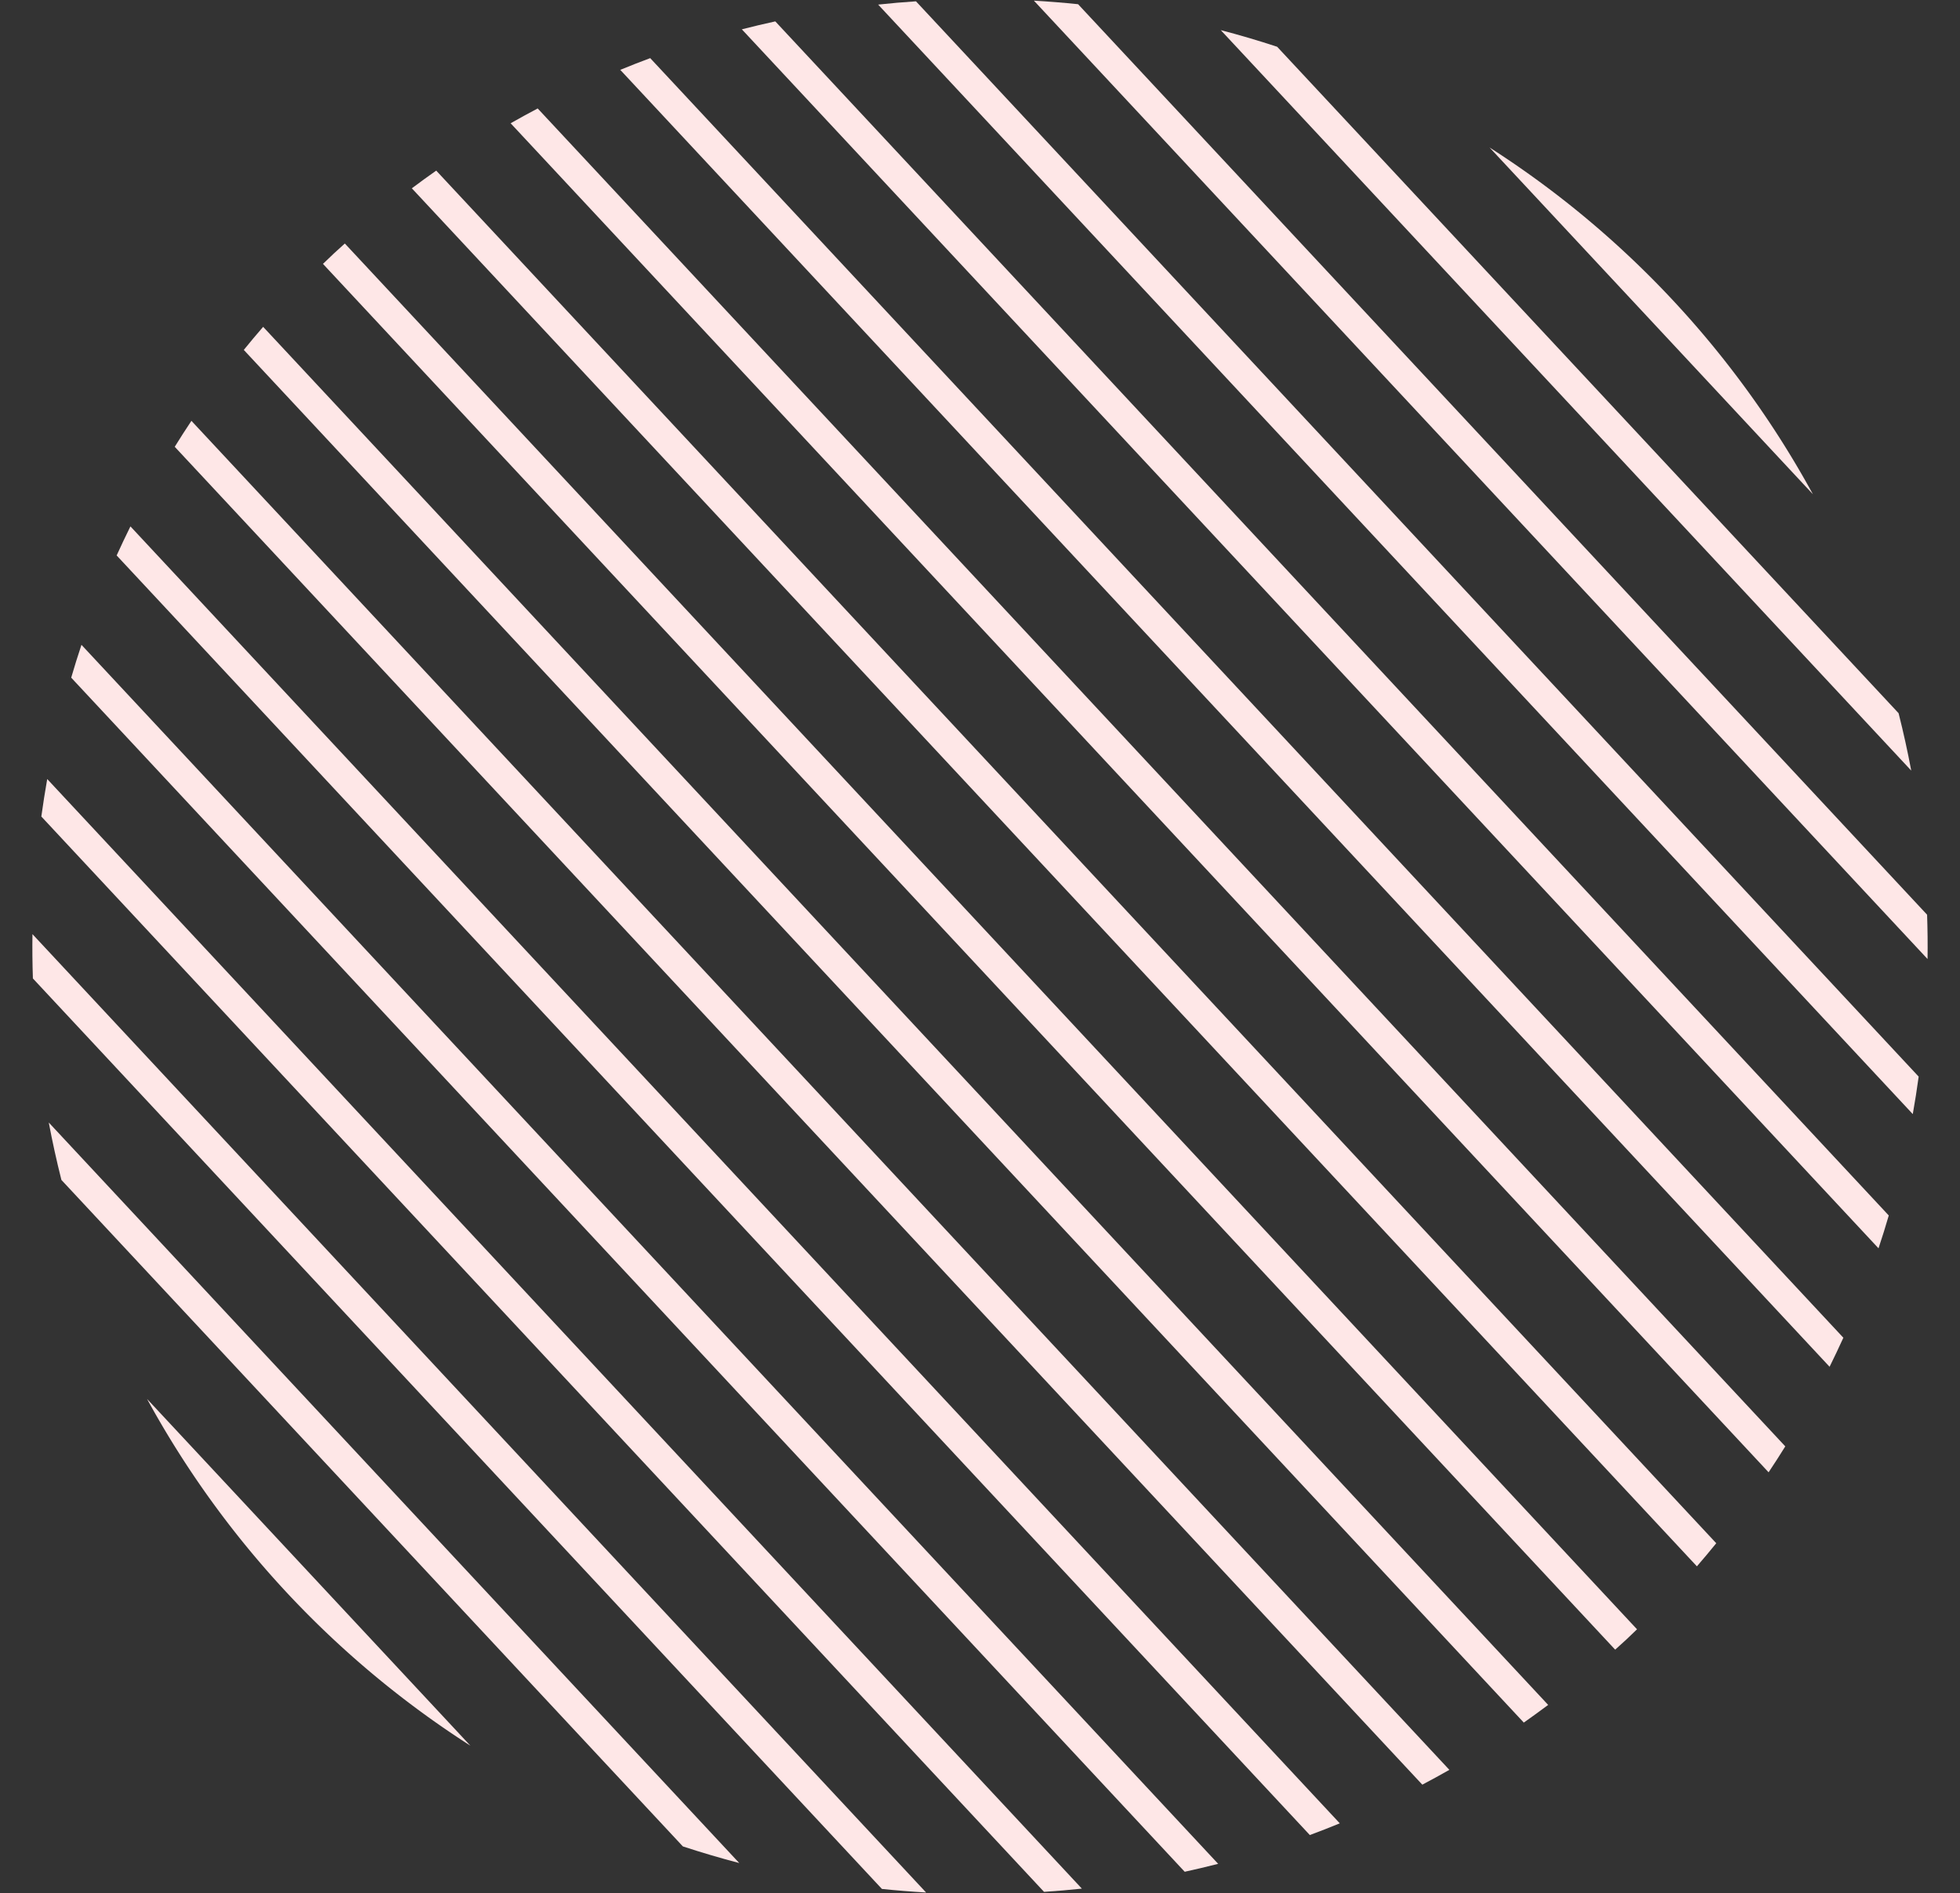 <svg xmlns="http://www.w3.org/2000/svg" width="279.918" height="270.427" viewBox="0 0 279.918 270.427"><rect x="0" y="0" width="279.918" height="270.427" fill="#333333" stroke="none"/><g id="Line_-_Icon" data-name="Line - Icon" transform="matrix(-0.035, 0.999, -0.999, -0.035, 341.194, -322.883)"><path id="Path_10" data-name="Path 10" d="M534.672,64.4q-1.681-1.356-3.394-2.648L341.657,251.387c.863,1.141,1.742,2.273,2.648,3.392Z" transform="translate(15.288 15.282)" fill="#fee7e7"></path><path id="Path_11" data-name="Path 11" d="M501.249,52.957c-1.573-.466-3.154-.9-4.74-1.3L331.551,216.615c.407,1.584.836,3.166,1.3,4.738Z" transform="translate(2.386 2.385)" fill="#fee7e7"></path><path id="Path_12" data-name="Path 12" d="M526.149,59.891q-1.878-1.161-3.787-2.253L337.534,242.468q1.093,1.905,2.251,3.789Z" transform="translate(10.025 10.024)" fill="#fee7e7"></path><path id="Path_13" data-name="Path 13" d="M515.119,56.056q-2.1-.945-4.216-1.821L334.13,231q.874,2.12,1.824,4.216Z" transform="translate(5.679 5.679)" fill="#fee7e7"></path><path id="Path_14" data-name="Path 14" d="M483.914,50.739q-2.691-.382-5.382-.653L329.984,198.635q.269,2.691.657,5.382Z" transform="translate(0.383 0.381)" fill="#fee7e7"></path><path id="Path_15" data-name="Path 15" d="M539.4,68.025c-.506-.506-1.017-1-1.53-1.491L346.429,257.971c.5.509.988,1.024,1.491,1.528s1.021,1,1.53,1.491L540.887,69.553C540.39,69.044,539.9,68.529,539.4,68.025Z" transform="translate(21.382 21.382)" fill="#fee7e7"></path><path id="Path_16" data-name="Path 16" d="M462.078,49.787q-3.166.068-6.327.287L329.969,175.854q-.215,3.163-.287,6.327Z" transform="translate(0 0)" fill="#fee7e7"></path><path id="Path_17" data-name="Path 17" d="M331.12,153.517,433.413,51.224q-4.092.919-8.132,2.092l-92.068,92.068Q332.038,149.423,331.12,153.517Z" transform="translate(1.836 1.835)" fill="#fee7e7"></path><path id="Path_18" data-name="Path 18" d="M522.543,116.867q.215-3.163.287-6.327L390.436,242.934q3.17-.068,6.327-.285Z" transform="translate(77.567 77.566)" fill="#fee7e7"></path><path id="Path_19" data-name="Path 19" d="M534.611,106.163q-.269-2.691-.653-5.382L380.675,254.062c1.794.255,3.588.468,5.382.653Z" transform="translate(65.105 65.105)" fill="#fee7e7"></path><path id="Path_20" data-name="Path 20" d="M385.791,58a136.427,136.427,0,0,0-47.9,47.9Z" transform="translate(10.483 10.484)" fill="#fee7e7"></path><path id="Path_21" data-name="Path 21" d="M502.421,130.456q1.171-4.04,2.092-8.132l-102.3,102.293q4.092-.919,8.136-2.092Z" transform="translate(92.61 92.611)" fill="#fee7e7"></path><path id="Path_22" data-name="Path 22" d="M419.339,187.342a136.446,136.446,0,0,0,47.9-47.9Z" transform="translate(114.47 114.469)" fill="#fee7e7"></path><path id="Path_23" data-name="Path 23" d="M546.5,81.783q-1.092-1.905-2.251-3.789L357.89,264.357q1.878,1.161,3.789,2.253Z" transform="translate(36.014 36.013)" fill="#fee7e7"></path><path id="Path_24" data-name="Path 24" d="M544.857,75.332q-1.3-1.711-2.646-3.392L351.836,262.315q1.677,1.356,3.392,2.648Z" transform="translate(28.285 28.284)" fill="#fee7e7"></path><path id="Path_25" data-name="Path 25" d="M541.88,97.025c-.407-1.584-.836-3.166-1.3-4.738l-168.4,168.4c1.573.466,3.154.9,4.74,1.3Z" transform="translate(54.262 54.262)" fill="#fee7e7"></path><path id="Path_26" data-name="Path 26" d="M545.633,88.967q-.87-2.12-1.821-4.219L364.644,263.914q2.1.945,4.219,1.821Z" transform="translate(44.638 44.637)" fill="#fee7e7"></path></g></svg>